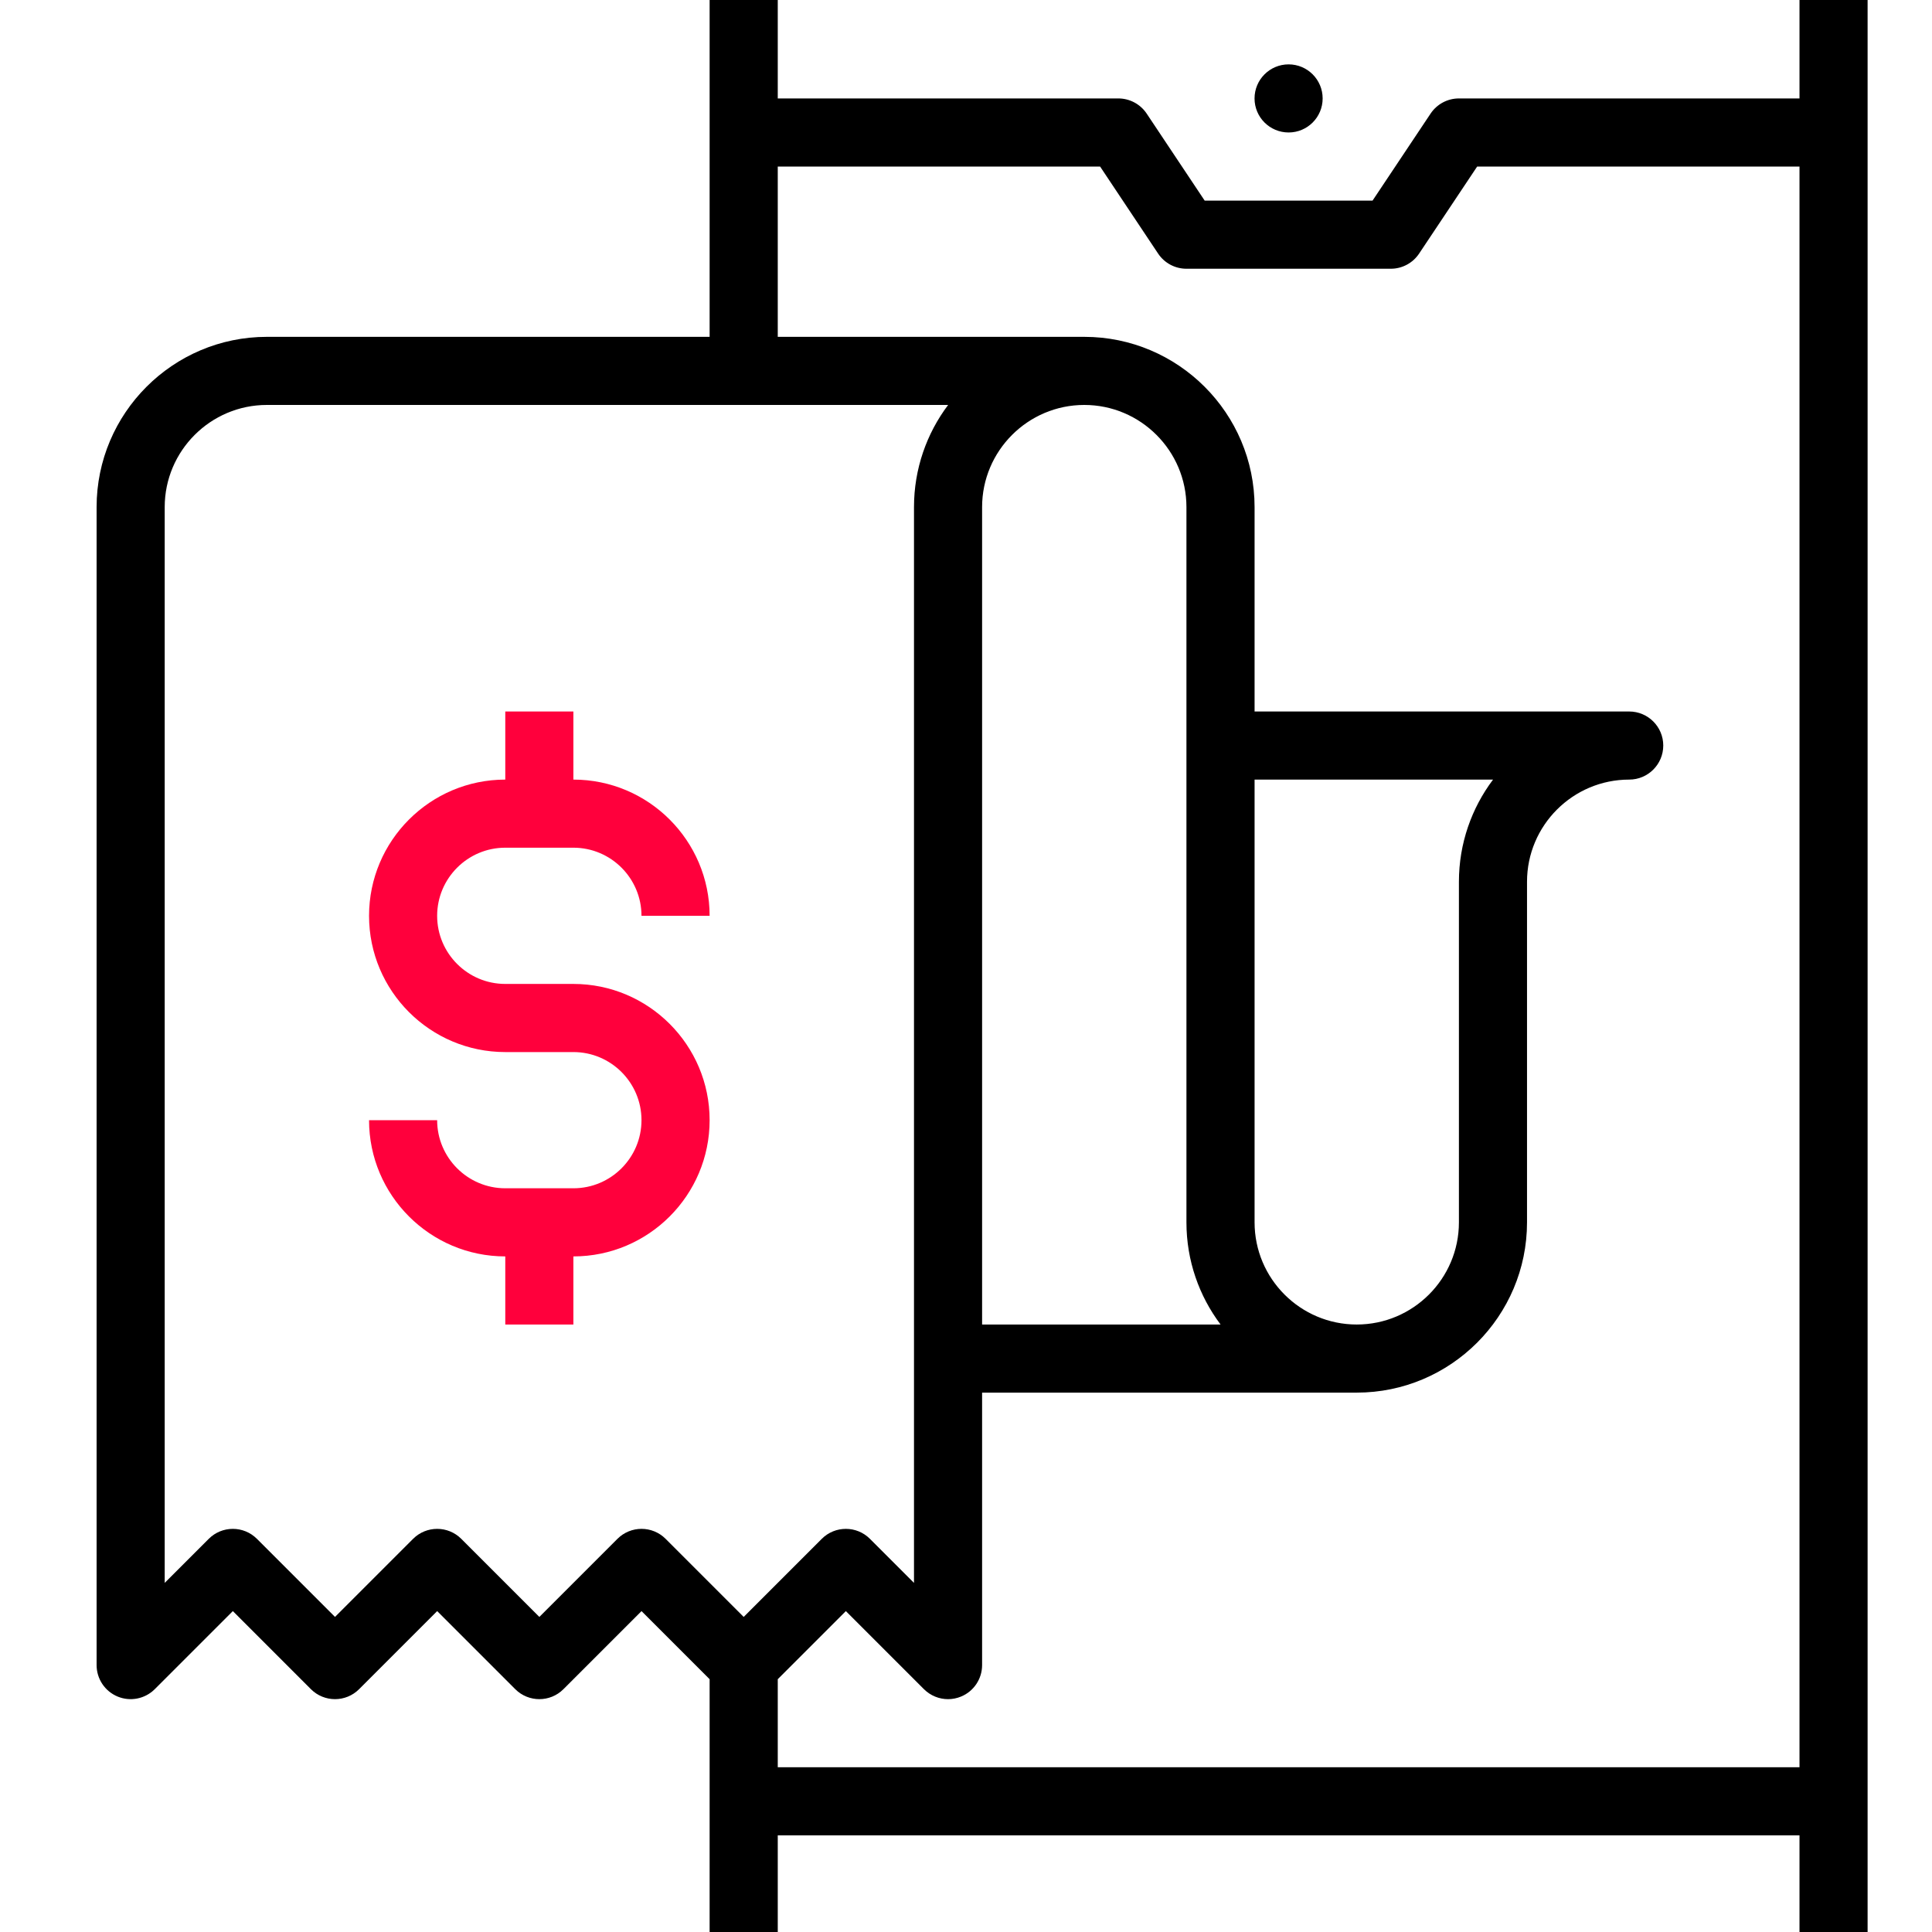 <svg width="60" height="60" viewBox="0 0 60 60" fill="none" xmlns="http://www.w3.org/2000/svg">
<rect x="0" y="0" width="60" height="60" fill="#333333" stroke="none"/>
<g clip-path="url(#clip0_358_280)">
<rect width="60" height="60" fill="white"/>
<path d="M54.827 -4.347H25.212C23.462 -4.347 22.038 -2.923 22.038 -1.174V10.461H8.288C5.372 10.461 3 12.833 3 15.749V51.711C3 52.139 3.258 52.524 3.653 52.688C4.048 52.852 4.503 52.761 4.806 52.459L7.231 50.034L9.656 52.459C10.069 52.872 10.739 52.872 11.152 52.459L13.577 50.034L16.002 52.459C16.415 52.872 17.085 52.872 17.498 52.459L19.923 50.034L22.038 52.149V60.173C22.038 61.922 23.462 63.346 25.212 63.346H54.827C56.577 63.346 58 61.922 58 60.173V-1.174C58 -2.923 56.577 -4.347 54.827 -4.347ZM24.154 -1.174C24.154 -1.757 24.628 -2.231 25.212 -2.231H54.827C55.41 -2.231 55.885 -1.757 55.885 -1.174V3.057H45.308C44.954 3.057 44.624 3.234 44.428 3.528L42.626 6.23H37.412L35.611 3.528C35.415 3.234 35.084 3.057 34.731 3.057H24.154V-1.174ZM24.154 5.173H34.165L35.966 7.875C36.162 8.169 36.492 8.346 36.846 8.346H43.192C43.546 8.346 43.876 8.169 44.072 7.875L45.874 5.173H55.885V54.884H24.154V52.149L26.269 50.034L28.694 52.459C28.897 52.661 29.167 52.769 29.443 52.769C29.579 52.769 29.716 52.742 29.847 52.688C30.242 52.525 30.5 52.139 30.5 51.711V43.249H42.135C45.051 43.249 47.423 40.877 47.423 37.961V27.384C47.423 25.634 48.847 24.211 50.596 24.211C51.18 24.211 51.654 23.737 51.654 23.153C51.654 22.569 51.18 22.096 50.596 22.096H38.962V15.749C38.962 12.833 36.589 10.461 33.673 10.461H24.154V5.173ZM36.846 15.749V37.961C36.846 39.151 37.241 40.25 37.906 41.134H30.5V15.749C30.5 14 31.924 12.576 33.673 12.576C35.423 12.576 36.846 14 36.846 15.749ZM42.135 41.134C40.385 41.134 38.962 39.711 38.962 37.961V24.211H46.368C45.703 25.095 45.308 26.195 45.308 27.384V37.961C45.308 39.711 43.884 41.134 42.135 41.134ZM19.923 47.48C19.652 47.48 19.382 47.584 19.175 47.79L16.75 50.215L14.325 47.79C13.912 47.377 13.242 47.377 12.829 47.79L10.404 50.215L7.979 47.79C7.566 47.377 6.896 47.377 6.483 47.79L5.115 49.158V15.749C5.115 14 6.539 12.576 8.288 12.576H29.445C28.779 13.461 28.385 14.56 28.385 15.749V49.158L27.017 47.79C26.604 47.377 25.934 47.377 25.521 47.79L23.096 50.215L20.671 47.79C20.465 47.584 20.194 47.48 19.923 47.48ZM55.885 60.172C55.885 60.756 55.41 61.23 54.827 61.23H25.212C24.628 61.23 24.154 60.756 24.154 60.172V56.999H55.885V60.172Z" fill="black"/>
<path d="M40.019 4.114C40.603 4.114 41.076 3.641 41.076 3.057C41.076 2.473 40.603 1.999 40.019 1.999C39.434 1.999 38.961 2.473 38.961 3.057C38.961 3.641 39.434 4.114 40.019 4.114Z" fill="black"/>
<path d="M15.692 26.326H17.807C18.974 26.326 19.922 27.276 19.922 28.442H22.038C22.038 26.109 20.14 24.211 17.807 24.211V22.096H15.692V24.211C13.359 24.211 11.461 26.109 11.461 28.442C11.461 30.775 13.359 32.673 15.692 32.673H17.807C18.974 32.673 19.922 33.622 19.922 34.788C19.922 35.954 18.974 36.903 17.807 36.903H15.692C14.525 36.903 13.576 35.954 13.576 34.788H11.461C11.461 37.121 13.359 39.019 15.692 39.019V41.134H17.807V39.019C20.14 39.019 22.038 37.121 22.038 34.788C22.038 32.455 20.14 30.557 17.807 30.557H15.692C14.525 30.557 13.576 29.608 13.576 28.442C13.576 27.276 14.525 26.326 15.692 26.326Z" fill="#FF003C"/>
</g>
<defs>
<clipPath id="clip0_358_280">
<rect width="60" height="60" fill="white"/>
</clipPath>
</defs>
</svg>
